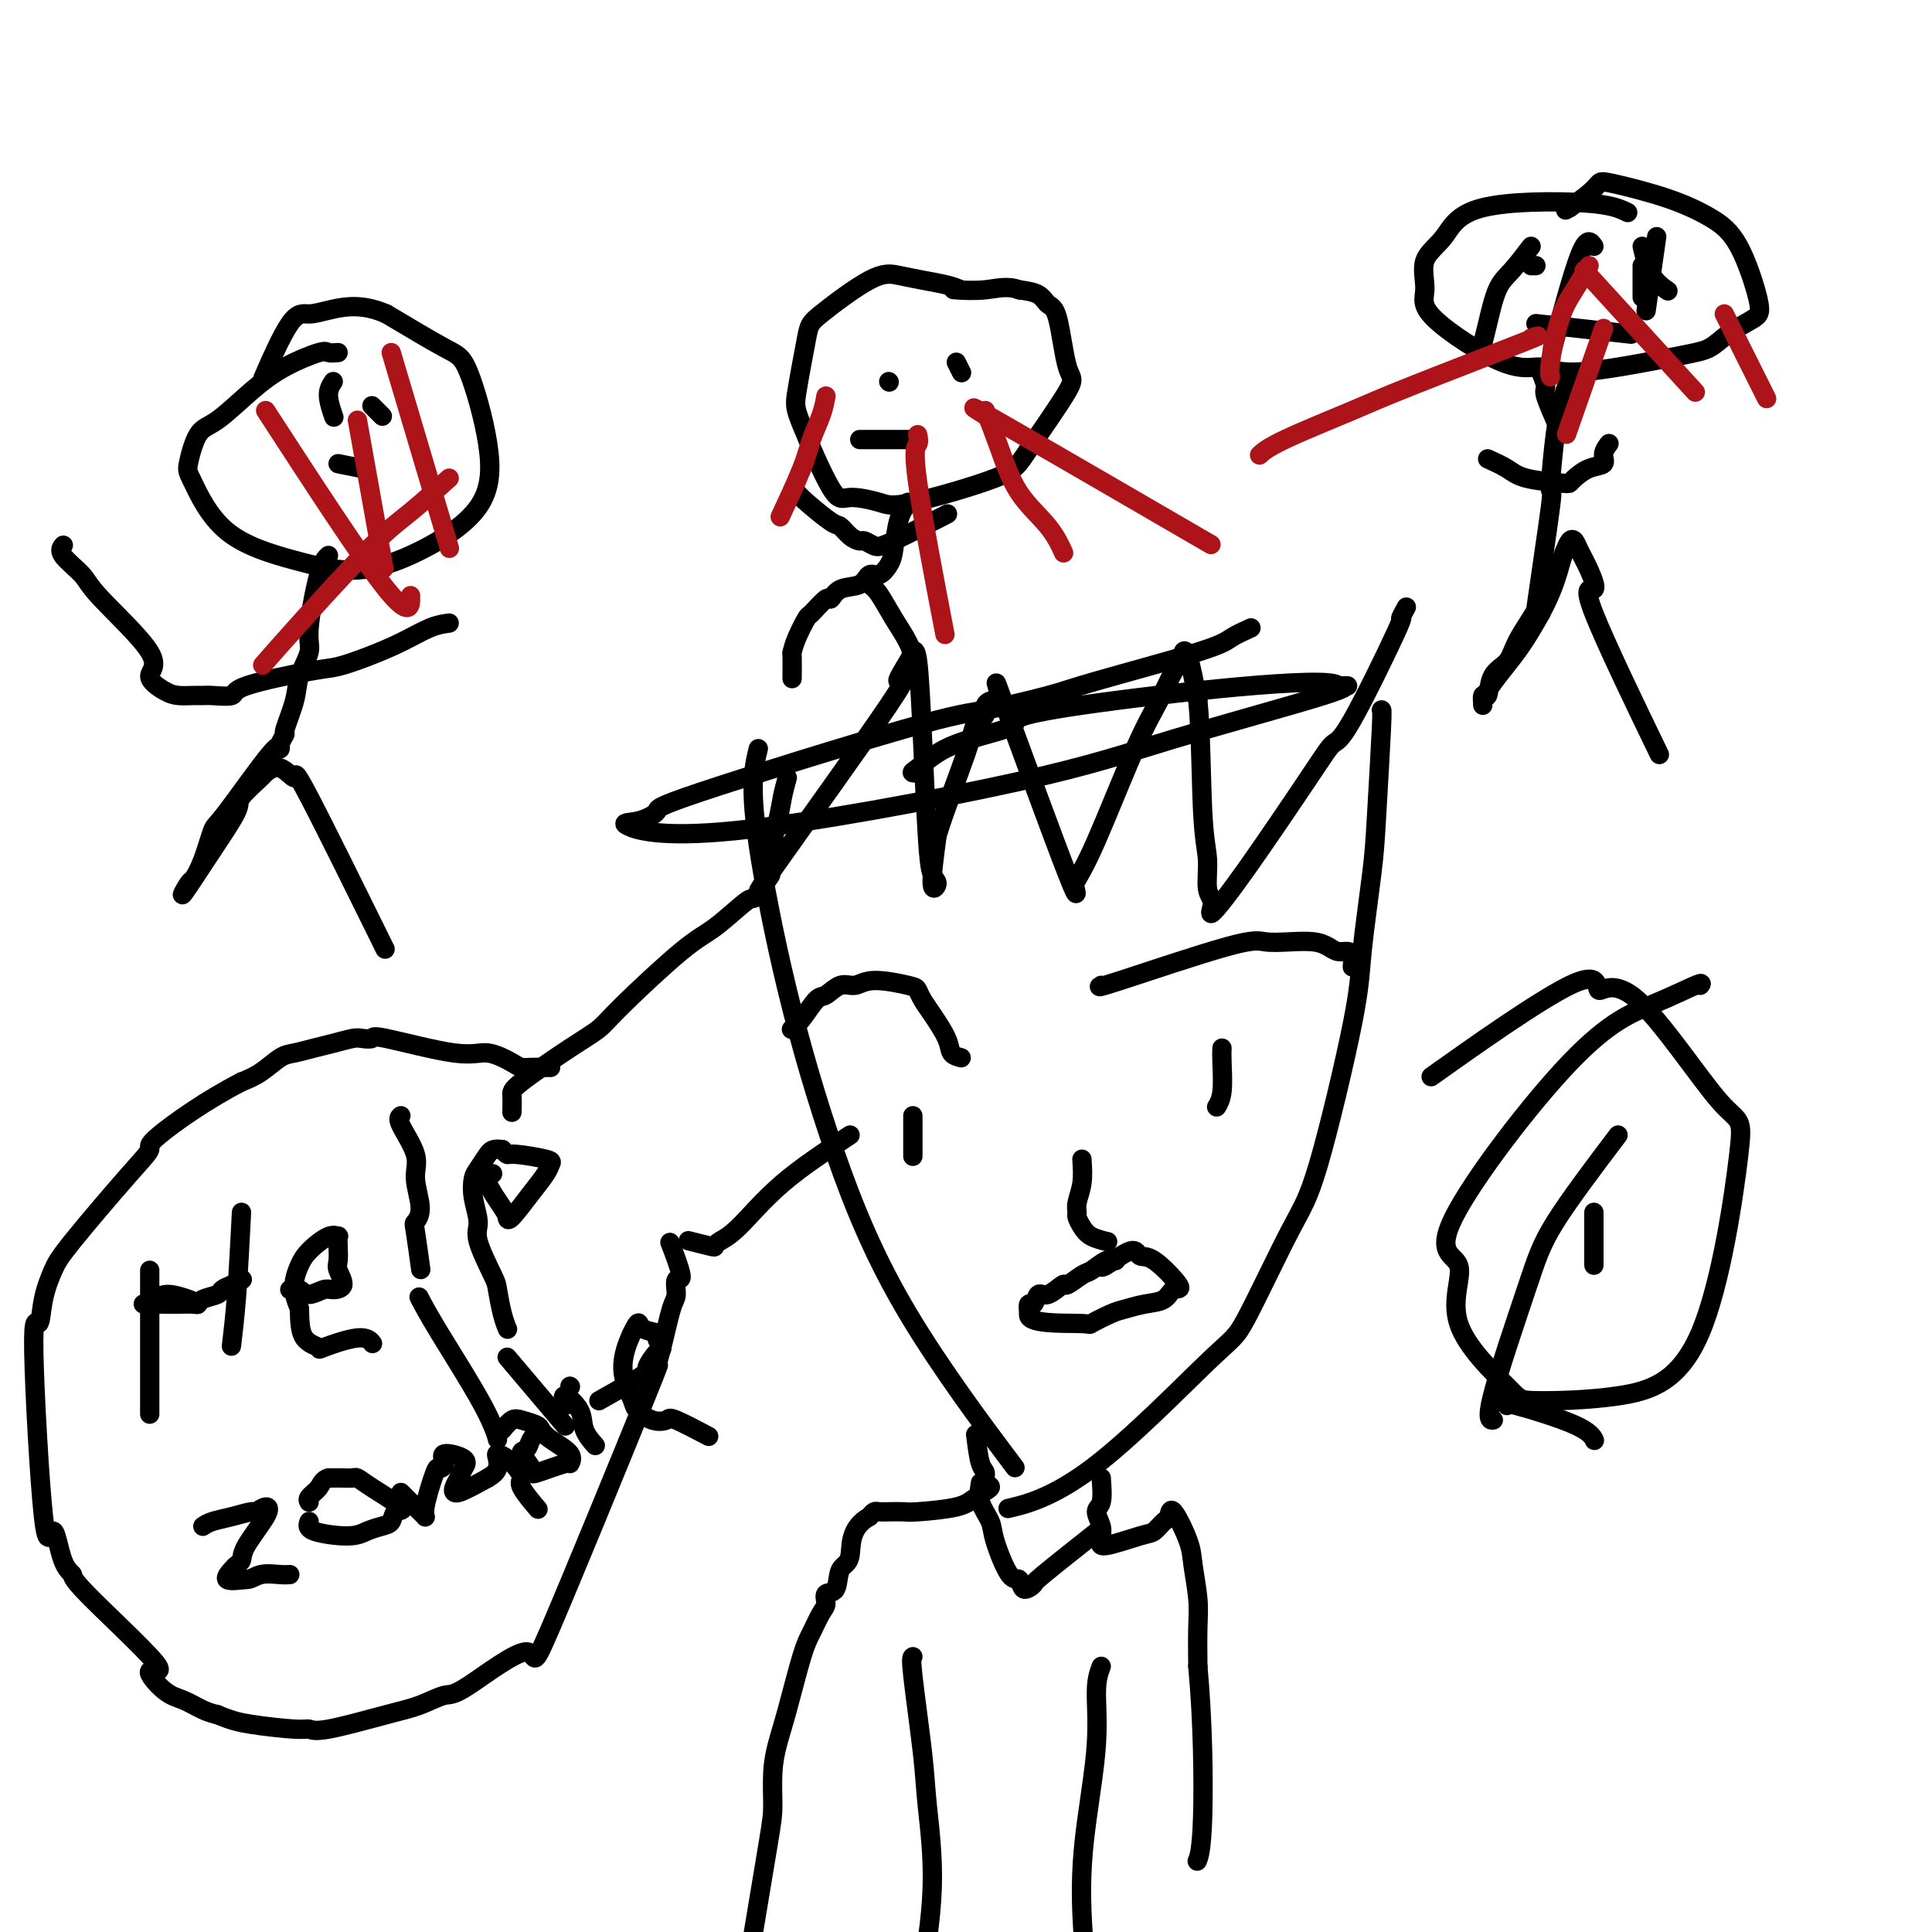 <svg viewBox='0 0 400 400' version='1.1' xmlns='http://www.w3.org/2000/svg' xmlns:xlink='http://www.w3.org/1999/xlink'><g fill='none' stroke='#000000' stroke-width='4' stroke-linecap='round' stroke-linejoin='round'><path d='M157,155c-0.414,1.640 -0.828,3.279 -1,6c-0.172,2.721 -0.102,6.523 1,14c1.102,7.477 3.237,18.628 6,30c2.763,11.372 6.153,22.966 10,34c3.847,11.034 8.151,21.509 15,33c6.849,11.491 16.243,23.997 20,29c3.757,5.003 1.879,2.501 0,0'/><path d='M286,147c0.098,-0.097 0.197,-0.193 0,4c-0.197,4.193 -0.688,12.676 -1,18c-0.312,5.324 -0.444,7.488 -1,12c-0.556,4.512 -1.535,11.371 -2,16c-0.465,4.629 -0.414,7.029 -2,15c-1.586,7.971 -4.807,21.513 -7,29c-2.193,7.487 -3.357,8.917 -6,14c-2.643,5.083 -6.766,13.818 -9,18c-2.234,4.182 -2.578,3.812 -8,9c-5.422,5.188 -15.921,15.935 -24,22c-8.079,6.065 -13.737,7.447 -16,8c-2.263,0.553 -1.132,0.276 0,0'/><path d='M163,161c-0.367,1.341 -0.734,2.682 -1,4c-0.266,1.318 -0.431,2.614 -1,5c-0.569,2.386 -1.542,5.864 -2,8c-0.458,2.136 -0.403,2.931 0,3c0.403,0.069 1.152,-0.587 0,1c-1.152,1.587 -4.204,5.417 1,-2c5.204,-7.417 18.665,-26.082 24,-34c5.335,-7.918 2.543,-5.088 2,-5c-0.543,0.088 1.164,-2.565 2,-4c0.836,-1.435 0.801,-1.653 1,-2c0.199,-0.347 0.633,-0.823 1,2c0.367,2.823 0.668,8.946 1,16c0.332,7.054 0.694,15.039 1,20c0.306,4.961 0.556,6.897 1,8c0.444,1.103 1.081,1.374 1,2c-0.081,0.626 -0.880,1.607 -1,0c-0.120,-1.607 0.440,-5.804 1,-10'/><path d='M194,173c1.427,-4.749 4.493,-12.622 6,-17c1.507,-4.378 1.454,-5.260 2,-6c0.546,-0.740 1.692,-1.336 2,-2c0.308,-0.664 -0.223,-1.395 0,-2c0.223,-0.605 1.201,-1.083 2,-1c0.799,0.083 1.419,0.727 1,-1c-0.419,-1.727 -1.876,-5.826 1,2c2.876,7.826 10.085,27.576 13,35c2.915,7.424 1.535,2.522 1,1c-0.535,-1.522 -0.226,0.335 0,1c0.226,0.665 0.367,0.138 1,-1c0.633,-1.138 1.757,-2.886 4,-8c2.243,-5.114 5.606,-13.594 8,-19c2.394,-5.406 3.821,-7.739 5,-10c1.179,-2.261 2.112,-4.451 3,-6c0.888,-1.549 1.733,-2.456 2,-3c0.267,-0.544 -0.043,-0.723 0,-1c0.043,-0.277 0.441,-0.650 1,1c0.559,1.650 1.280,5.325 2,9'/><path d='M248,145c0.624,6.083 0.685,16.791 1,23c0.315,6.209 0.883,7.920 1,10c0.117,2.080 -0.219,4.528 0,6c0.219,1.472 0.993,1.967 1,3c0.007,1.033 -0.752,2.605 0,2c0.752,-0.605 3.016,-3.387 7,-9c3.984,-5.613 9.690,-14.059 13,-19c3.310,-4.941 4.225,-6.379 5,-7c0.775,-0.621 1.409,-0.426 4,-5c2.591,-4.574 7.138,-13.917 9,-18c1.862,-4.083 1.040,-2.907 1,-3c-0.040,-0.093 0.703,-1.455 1,-2c0.297,-0.545 0.149,-0.272 0,0'/><path d='M259,130c-1.478,0.669 -2.957,1.339 -4,2c-1.043,0.661 -1.651,1.315 -7,3c-5.349,1.685 -15.439,4.402 -21,6c-5.561,1.598 -6.594,2.076 -10,3c-3.406,0.924 -9.186,2.293 -13,3c-3.814,0.707 -5.661,0.750 -17,4c-11.339,3.250 -32.170,9.706 -42,13c-9.830,3.294 -8.659,3.426 -9,4c-0.341,0.574 -2.194,1.590 -4,2c-1.806,0.410 -3.567,0.215 -2,1c1.567,0.785 6.460,2.550 22,1c15.540,-1.550 41.728,-6.415 58,-10c16.272,-3.585 22.628,-5.889 33,-9c10.372,-3.111 24.759,-7.030 31,-9c6.241,-1.970 4.334,-1.992 4,-2c-0.334,-0.008 0.905,-0.002 1,0c0.095,0.002 -0.952,0.001 -2,0'/><path d='M277,142c-0.910,-2.392 -36.684,1.628 -53,4c-16.316,2.372 -13.172,3.094 -14,4c-0.828,0.906 -5.626,1.994 -9,3c-3.374,1.006 -5.324,1.930 -7,3c-1.676,1.070 -3.078,2.287 -4,3c-0.922,0.713 -1.364,0.923 -1,1c0.364,0.077 1.532,0.022 2,0c0.468,-0.022 0.234,-0.011 0,0'/><path d='M228,204c-0.589,0.339 -1.179,0.679 4,-1c5.179,-1.679 16.126,-5.375 22,-7c5.874,-1.625 6.676,-1.178 8,-1c1.324,0.178 3.170,0.086 5,0c1.830,-0.086 3.643,-0.165 5,0c1.357,0.165 2.259,0.573 3,1c0.741,0.427 1.323,0.871 2,1c0.677,0.129 1.450,-0.058 2,0c0.550,0.058 0.879,0.362 1,1c0.121,0.638 0.035,1.611 0,2c-0.035,0.389 -0.017,0.195 0,0'/><path d='M199,219c-0.809,-0.214 -1.618,-0.428 -2,-1c-0.382,-0.572 -0.338,-1.501 -1,-3c-0.662,-1.499 -2.028,-3.570 -3,-5c-0.972,-1.430 -1.548,-2.221 -2,-3c-0.452,-0.779 -0.781,-1.545 -1,-2c-0.219,-0.455 -0.328,-0.598 -2,-1c-1.672,-0.402 -4.908,-1.064 -7,-1c-2.092,0.064 -3.039,0.853 -4,1c-0.961,0.147 -1.936,-0.349 -3,0c-1.064,0.349 -2.219,1.544 -3,2c-0.781,0.456 -1.189,0.174 -2,1c-0.811,0.826 -2.026,2.761 -3,4c-0.974,1.239 -1.707,1.783 -2,2c-0.293,0.217 -0.147,0.109 0,0'/><path d='M253,217c-0.030,0.679 -0.060,1.357 0,3c0.060,1.643 0.208,4.250 0,6c-0.208,1.750 -0.774,2.643 -1,3c-0.226,0.357 -0.113,0.179 0,0'/><path d='M189,231c0.000,1.244 0.000,2.489 0,4c0.000,1.511 0.000,3.289 0,4c0.000,0.711 0.000,0.356 0,0'/><path d='M224,240c0.115,1.716 0.229,3.432 0,5c-0.229,1.568 -0.803,2.987 -1,4c-0.197,1.013 -0.017,1.620 0,2c0.017,0.380 -0.128,0.533 0,1c0.128,0.467 0.529,1.249 1,2c0.471,0.751 1.011,1.471 2,2c0.989,0.529 2.425,0.865 3,1c0.575,0.135 0.287,0.067 0,0'/><path d='M231,261c-0.543,-0.214 -1.085,-0.427 -2,0c-0.915,0.427 -2.202,1.496 -3,2c-0.798,0.504 -1.107,0.445 -2,1c-0.893,0.555 -2.372,1.726 -3,2c-0.628,0.274 -0.407,-0.348 -1,0c-0.593,0.348 -2.002,1.668 -3,2c-0.998,0.332 -1.587,-0.323 -2,0c-0.413,0.323 -0.650,1.626 -1,2c-0.350,0.374 -0.814,-0.179 -1,0c-0.186,0.179 -0.093,1.089 0,2'/><path d='M213,272c-0.646,2.126 6.738,1.939 10,2c3.262,0.061 2.401,0.368 3,0c0.599,-0.368 2.660,-1.413 4,-2c1.340,-0.587 1.961,-0.716 3,-1c1.039,-0.284 2.497,-0.721 4,-1c1.503,-0.279 3.051,-0.399 4,-1c0.949,-0.601 1.299,-1.685 2,-2c0.701,-0.315 1.753,0.137 1,-1c-0.753,-1.137 -3.312,-3.864 -5,-5c-1.688,-1.136 -2.505,-0.683 -3,-1c-0.495,-0.317 -0.669,-1.405 -2,-1c-1.331,0.405 -3.820,2.301 -5,3c-1.180,0.699 -1.051,0.200 -1,0c0.051,-0.200 0.026,-0.100 0,0'/><path d='M202,297c0.296,2.365 0.592,4.731 1,6c0.408,1.269 0.929,1.443 1,2c0.071,0.557 -0.306,1.498 0,2c0.306,0.502 1.296,0.565 1,1c-0.296,0.435 -1.879,1.241 -3,2c-1.121,0.759 -1.782,1.472 -4,2c-2.218,0.528 -5.995,0.873 -8,1c-2.005,0.127 -2.239,0.037 -3,0c-0.761,-0.037 -2.049,-0.020 -3,0c-0.951,0.020 -1.564,0.044 -2,0c-0.436,-0.044 -0.696,-0.155 -1,0c-0.304,0.155 -0.652,0.578 -1,1'/><path d='M180,314c-4.195,2.311 -3.684,6.090 -4,8c-0.316,1.910 -1.460,1.952 -2,3c-0.540,1.048 -0.477,3.102 -1,4c-0.523,0.898 -1.634,0.638 -2,1c-0.366,0.362 0.011,1.344 0,2c-0.011,0.656 -0.412,0.985 -1,2c-0.588,1.015 -1.363,2.715 -2,4c-0.637,1.285 -1.137,2.153 -2,5c-0.863,2.847 -2.088,7.671 -3,11c-0.912,3.329 -1.509,5.161 -2,7c-0.491,1.839 -0.875,3.683 -1,6c-0.125,2.317 0.008,5.106 0,7c-0.008,1.894 -0.156,2.895 -1,8c-0.844,5.105 -2.384,14.316 -3,18c-0.616,3.684 -0.308,1.842 0,0'/><path d='M228,306c0.144,1.963 0.288,3.926 0,5c-0.288,1.074 -1.008,1.260 -1,2c0.008,0.740 0.744,2.033 1,3c0.256,0.967 0.032,1.606 0,2c-0.032,0.394 0.128,0.543 0,1c-0.128,0.457 -0.542,1.221 1,1c1.542,-0.221 5.041,-1.427 7,-2c1.959,-0.573 2.378,-0.513 3,-1c0.622,-0.487 1.448,-1.523 2,-2c0.552,-0.477 0.831,-0.397 1,-1c0.169,-0.603 0.227,-1.890 1,-1c0.773,0.890 2.260,3.957 3,6c0.740,2.043 0.735,3.063 1,5c0.265,1.937 0.802,4.791 1,7c0.198,2.209 0.057,3.774 0,6c-0.057,2.226 -0.028,5.113 0,8'/><path d='M248,345c1.060,11.429 1.208,24.000 1,31c-0.208,7.000 -0.774,8.429 -1,9c-0.226,0.571 -0.113,0.286 0,0'/><path d='M203,307c-0.216,1.303 -0.433,2.606 0,4c0.433,1.394 1.515,2.880 2,4c0.485,1.120 0.373,1.876 1,4c0.627,2.124 1.994,5.617 3,7c1.006,1.383 1.652,0.656 2,1c0.348,0.344 0.400,1.758 1,2c0.600,0.242 1.748,-0.688 2,-1c0.252,-0.312 -0.394,-0.007 2,-2c2.394,-1.993 7.827,-6.284 10,-8c2.173,-1.716 1.087,-0.858 0,0'/><path d='M228,345c-0.471,1.246 -0.942,2.491 -1,5c-0.058,2.509 0.297,6.280 0,11c-0.297,4.720 -1.244,10.389 -2,16c-0.756,5.611 -1.319,11.165 -1,19c0.319,7.835 1.520,17.953 2,22c0.480,4.047 0.240,2.024 0,0'/><path d='M189,343c-0.209,0.111 -0.417,0.222 0,4c0.417,3.778 1.460,11.222 2,16c0.540,4.778 0.576,6.891 1,11c0.424,4.109 1.237,10.215 1,17c-0.237,6.785 -1.525,14.250 -2,17c-0.475,2.750 -0.136,0.786 0,0c0.136,-0.786 0.068,-0.393 0,0'/><path d='M158,185c-0.768,0.442 -1.535,0.884 -2,1c-0.465,0.116 -0.626,-0.093 -2,1c-1.374,1.093 -3.961,3.489 -6,5c-2.039,1.511 -3.531,2.138 -7,5c-3.469,2.862 -8.915,7.959 -12,11c-3.085,3.041 -3.807,4.028 -5,5c-1.193,0.972 -2.855,1.931 -6,4c-3.145,2.069 -7.771,5.248 -10,7c-2.229,1.752 -2.061,2.078 -2,3c0.061,0.922 0.017,2.441 0,3c-0.017,0.559 -0.005,0.160 0,0c0.005,-0.160 0.002,-0.080 0,0'/><path d='M176,235c-5.011,3.291 -10.022,6.581 -14,10c-3.978,3.419 -6.923,6.965 -9,9c-2.077,2.035 -3.286,2.559 -4,3c-0.714,0.441 -0.934,0.799 -1,1c-0.066,0.201 0.021,0.247 -1,0c-1.021,-0.247 -3.149,-0.785 -4,-1c-0.851,-0.215 -0.426,-0.108 0,0'/><path d='M114,221c-0.672,0.003 -1.344,0.007 -2,0c-0.656,-0.007 -1.295,-0.023 -2,0c-0.705,0.023 -1.475,0.086 -2,0c-0.525,-0.086 -0.804,-0.321 -2,-1c-1.196,-0.679 -3.308,-1.804 -5,-2c-1.692,-0.196 -2.966,0.535 -7,0c-4.034,-0.535 -10.830,-2.337 -14,-3c-3.170,-0.663 -2.714,-0.189 -3,0c-0.286,0.189 -1.315,0.093 -2,0c-0.685,-0.093 -1.025,-0.181 -2,0c-0.975,0.181 -2.585,0.633 -4,1c-1.415,0.367 -2.636,0.651 -4,1c-1.364,0.349 -2.871,0.764 -4,1c-1.129,0.236 -1.881,0.294 -3,1c-1.119,0.706 -2.605,2.059 -4,3c-1.395,0.941 -2.697,1.471 -4,2'/><path d='M50,224c-7.325,3.748 -14.136,8.619 -17,11c-2.864,2.381 -1.779,2.273 -2,3c-0.221,0.727 -1.746,2.290 -5,6c-3.254,3.710 -8.236,9.567 -11,13c-2.764,3.433 -3.309,4.440 -4,6c-0.691,1.560 -1.528,3.672 -2,6c-0.472,2.328 -0.580,4.872 -1,5c-0.420,0.128 -1.151,-2.158 -1,6c0.151,8.158 1.186,26.762 2,34c0.814,7.238 1.407,3.112 2,3c0.593,-0.112 1.185,3.791 2,6c0.815,2.209 1.852,2.725 2,3c0.148,0.275 -0.593,0.310 3,4c3.593,3.690 11.522,11.034 14,14c2.478,2.966 -0.493,1.554 -1,2c-0.507,0.446 1.452,2.748 3,4c1.548,1.252 2.686,1.452 4,2c1.314,0.548 2.804,1.442 4,2c1.196,0.558 2.098,0.779 3,1'/><path d='M45,355c2.785,1.163 4.246,1.570 7,2c2.754,0.430 6.801,0.884 9,1c2.199,0.116 2.550,-0.106 3,0c0.450,0.106 0.999,0.541 4,0c3.001,-0.541 8.453,-2.059 12,-3c3.547,-0.941 5.188,-1.305 7,-2c1.812,-0.695 3.794,-1.722 5,-2c1.206,-0.278 1.636,0.191 5,-2c3.364,-2.191 9.664,-7.043 12,-7c2.336,0.043 0.709,4.982 5,-5c4.291,-9.982 14.499,-34.886 19,-46c4.501,-11.114 3.296,-8.440 3,-8c-0.296,0.440 0.319,-1.354 1,-4c0.681,-2.646 1.429,-6.143 2,-8c0.571,-1.857 0.965,-2.075 1,-3c0.035,-0.925 -0.290,-2.557 0,-3c0.290,-0.443 1.193,0.304 1,-1c-0.193,-1.304 -1.484,-4.658 -2,-6c-0.516,-1.342 -0.258,-0.671 0,0'/><path d='M35,269c-0.511,0.422 -1.022,0.844 -2,1c-0.978,0.156 -2.422,0.044 -3,0c-0.578,-0.044 -0.289,-0.022 0,0'/><path d='M31,263c0.000,0.806 0.000,1.611 0,4c0.000,2.389 0.000,6.361 0,9c-0.000,2.639 0.000,3.944 0,5c0.000,1.056 0.000,1.861 0,4c0.000,2.139 0.000,5.611 0,7c-0.000,1.389 0.000,0.694 0,0'/><path d='M50,251c-0.310,6.054 -0.619,12.107 -1,17c-0.381,4.893 -0.833,8.625 -1,10c-0.167,1.375 -0.048,0.393 0,0c0.048,-0.393 0.024,-0.196 0,0'/><path d='M32,269c0.822,-0.533 1.644,-1.067 3,-1c1.356,0.067 3.244,0.733 4,1c0.756,0.267 0.378,0.133 0,0'/><path d='M60,267c0.699,-0.144 1.397,-0.288 2,0c0.603,0.288 1.110,1.010 2,1c0.890,-0.010 2.161,-0.750 3,-1c0.839,-0.250 1.244,-0.010 2,0c0.756,0.010 1.863,-0.212 2,-1c0.137,-0.788 -0.694,-2.144 -1,-3c-0.306,-0.856 -0.086,-1.213 0,-2c0.086,-0.787 0.038,-2.006 0,-3c-0.038,-0.994 -0.066,-1.764 0,-2c0.066,-0.236 0.224,0.061 0,0c-0.224,-0.061 -0.831,-0.480 -2,0c-1.169,0.480 -2.899,1.861 -4,3c-1.101,1.139 -1.574,2.037 -2,3c-0.426,0.963 -0.807,1.990 -1,3c-0.193,1.010 -0.198,2.003 0,3c0.198,0.997 0.599,1.999 1,3'/><path d='M62,271c0.034,2.640 0.118,4.739 1,6c0.882,1.261 2.562,1.683 3,2c0.438,0.317 -0.367,0.528 1,0c1.367,-0.528 4.907,-1.796 7,-2c2.093,-0.204 2.741,0.656 3,1c0.259,0.344 0.130,0.172 0,0'/><path d='M83,231c-0.350,0.275 -0.700,0.550 0,2c0.700,1.450 2.449,4.074 3,6c0.551,1.926 -0.097,3.155 0,5c0.097,1.845 0.940,4.307 1,6c0.060,1.693 -0.664,2.619 -1,3c-0.336,0.381 -0.283,0.218 0,2c0.283,1.782 0.795,5.509 1,7c0.205,1.491 0.102,0.745 0,0'/><path d='M102,243c-0.733,0.331 -1.466,0.662 -1,2c0.466,1.338 2.132,3.684 3,5c0.868,1.316 0.940,1.604 1,2c0.060,0.396 0.109,0.902 1,0c0.891,-0.902 2.624,-3.212 4,-5c1.376,-1.788 2.394,-3.053 3,-4c0.606,-0.947 0.801,-1.577 1,-2c0.199,-0.423 0.404,-0.639 -1,-1c-1.404,-0.361 -4.416,-0.866 -6,-1c-1.584,-0.134 -1.738,0.105 -2,0c-0.262,-0.105 -0.631,-0.552 -1,-1'/><path d='M104,238c-1.965,-0.245 -2.378,0.143 -3,1c-0.622,0.857 -1.451,2.182 -2,3c-0.549,0.818 -0.816,1.130 -1,2c-0.184,0.870 -0.285,2.299 0,4c0.285,1.701 0.955,3.673 1,5c0.045,1.327 -0.534,2.009 0,4c0.534,1.991 2.182,5.290 3,7c0.818,1.710 0.807,1.829 1,3c0.193,1.171 0.590,3.392 1,5c0.410,1.608 0.831,2.602 1,3c0.169,0.398 0.084,0.199 0,0'/><path d='M34,270c0.280,-0.002 0.559,-0.003 1,0c0.441,0.003 1.043,0.012 2,0c0.957,-0.012 2.269,-0.045 3,0c0.731,0.045 0.881,0.167 1,0c0.119,-0.167 0.207,-0.623 1,-1c0.793,-0.377 2.290,-0.676 3,-1c0.710,-0.324 0.634,-0.675 1,-1c0.366,-0.325 1.176,-0.626 2,-1c0.824,-0.374 1.664,-0.821 2,-1c0.336,-0.179 0.168,-0.089 0,0'/><path d='M42,316c0.509,-0.342 1.019,-0.685 2,-1c0.981,-0.315 2.435,-0.604 4,-1c1.565,-0.396 3.242,-0.899 4,-1c0.758,-0.101 0.596,0.200 1,0c0.404,-0.200 1.373,-0.902 2,-1c0.627,-0.098 0.912,0.406 0,2c-0.912,1.594 -3.022,4.277 -4,6c-0.978,1.723 -0.826,2.487 -1,3c-0.174,0.513 -0.676,0.777 -1,1c-0.324,0.223 -0.472,0.406 -1,1c-0.528,0.594 -1.437,1.598 -1,2c0.437,0.402 2.218,0.201 4,0'/><path d='M51,327c0.933,0.083 1.766,-0.710 3,-1c1.234,-0.290 2.871,-0.078 4,0c1.129,0.078 1.751,0.022 2,0c0.249,-0.022 0.124,-0.011 0,0'/><path d='M64,315c-0.269,0.709 -0.538,1.418 1,2c1.538,0.582 4.883,1.038 7,1c2.117,-0.038 3.007,-0.571 4,-1c0.993,-0.429 2.089,-0.755 3,-1c0.911,-0.245 1.639,-0.409 2,-1c0.361,-0.591 0.357,-1.608 1,-2c0.643,-0.392 1.932,-0.158 1,-1c-0.932,-0.842 -4.087,-2.762 -6,-4c-1.913,-1.238 -2.585,-1.796 -3,-2c-0.415,-0.204 -0.573,-0.055 -1,0c-0.427,0.055 -1.122,0.016 -2,0c-0.878,-0.016 -1.939,-0.008 -3,0'/><path d='M68,306c-1.260,0.348 -1.410,1.217 -2,2c-0.590,0.783 -1.620,1.480 -2,2c-0.380,0.520 -0.108,0.863 0,1c0.108,0.137 0.054,0.069 0,0'/><path d='M83,309c0.261,0.258 0.522,0.517 1,1c0.478,0.483 1.174,1.191 2,2c0.826,0.809 1.781,1.718 2,2c0.219,0.282 -0.299,-0.062 0,-2c0.299,-1.938 1.416,-5.470 2,-7c0.584,-1.530 0.637,-1.059 1,-1c0.363,0.059 1.037,-0.294 1,-1c-0.037,-0.706 -0.784,-1.767 0,-2c0.784,-0.233 3.099,0.360 4,1c0.901,0.640 0.388,1.326 0,2c-0.388,0.674 -0.650,1.335 -1,2c-0.350,0.665 -0.786,1.333 -1,2c-0.214,0.667 -0.204,1.333 1,1c1.204,-0.333 3.602,-1.667 6,-3'/><path d='M101,306c1.374,-0.815 1.811,-1.351 2,-2c0.189,-0.649 0.132,-1.411 0,-2c-0.132,-0.589 -0.340,-1.006 0,-1c0.340,0.006 1.226,0.433 2,1c0.774,0.567 1.434,1.273 2,2c0.566,0.727 1.038,1.473 1,2c-0.038,0.527 -0.587,0.834 0,2c0.587,1.166 2.311,3.190 3,4c0.689,0.810 0.345,0.405 0,0'/><path d='M112,296c-0.780,0.628 -1.560,1.256 -2,2c-0.440,0.744 -0.541,1.603 -1,2c-0.459,0.397 -1.276,0.332 -1,1c0.276,0.668 1.647,2.069 2,3c0.353,0.931 -0.311,1.393 1,1c1.311,-0.393 4.596,-1.639 6,-2c1.404,-0.361 0.925,0.163 1,0c0.075,-0.163 0.704,-1.014 0,-2c-0.704,-0.986 -2.741,-2.108 -4,-3c-1.259,-0.892 -1.741,-1.554 -2,-2c-0.259,-0.446 -0.296,-0.676 -1,-1c-0.704,-0.324 -2.074,-0.741 -3,-1c-0.926,-0.259 -1.407,-0.360 -2,0c-0.593,0.360 -1.296,1.180 -2,2'/><path d='M104,296c-1.411,0.664 -0.939,2.324 -1,2c-0.061,-0.324 -0.656,-2.633 -3,-7c-2.344,-4.367 -6.439,-10.791 -9,-15c-2.561,-4.209 -3.589,-6.203 -4,-7c-0.411,-0.797 -0.206,-0.399 0,0'/><path d='M117,291c-0.325,-1.088 -0.651,-2.175 0,-2c0.651,0.175 2.278,1.614 3,3c0.722,1.386 0.541,2.719 1,4c0.459,1.281 1.560,2.509 2,3c0.440,0.491 0.220,0.246 0,0'/><path d='M118,287c0.000,0.000 0.100,0.100 0.1,0.1'/><path d='M124,290c2.605,-1.471 5.211,-2.942 7,-4c1.789,-1.058 2.762,-1.702 3,-2c0.238,-0.298 -0.259,-0.251 0,-1c0.259,-0.749 1.274,-2.294 2,-3c0.726,-0.706 1.163,-0.574 1,-1c-0.163,-0.426 -0.925,-1.410 -1,-2c-0.075,-0.590 0.539,-0.785 0,-1c-0.539,-0.215 -2.230,-0.450 -3,-1c-0.770,-0.550 -0.619,-1.415 -1,-1c-0.381,0.415 -1.295,2.112 -2,4c-0.705,1.888 -1.201,3.968 -1,6c0.201,2.032 1.101,4.016 2,6'/><path d='M131,290c0.401,1.263 0.403,1.421 1,2c0.597,0.579 1.790,1.578 3,2c1.210,0.422 2.438,0.268 3,0c0.562,-0.268 0.459,-0.649 2,0c1.541,0.649 4.726,2.328 6,3c1.274,0.672 0.637,0.336 0,0'/><path d='M105,281c4.583,5.417 9.167,10.833 11,13c1.833,2.167 0.917,1.083 0,0'/><path d='M337,44c-1.635,-0.806 -3.270,-1.612 -9,-2c-5.730,-0.388 -15.554,-0.357 -21,1c-5.446,1.357 -6.514,4.039 -8,6c-1.486,1.961 -3.392,3.199 -4,5c-0.608,1.801 0.081,4.163 0,6c-0.081,1.837 -0.932,3.148 2,6c2.932,2.852 9.645,7.246 14,9c4.355,1.754 6.351,0.868 8,1c1.649,0.132 2.953,1.283 8,1c5.047,-0.283 13.839,-2.001 19,-3c5.161,-0.999 6.693,-1.281 8,-2c1.307,-0.719 2.390,-1.875 4,-3c1.610,-1.125 3.746,-2.219 5,-3c1.254,-0.781 1.625,-1.250 1,-4c-0.625,-2.750 -2.247,-7.782 -4,-11c-1.753,-3.218 -3.637,-4.622 -6,-6c-2.363,-1.378 -5.205,-2.728 -9,-4c-3.795,-1.272 -8.543,-2.465 -11,-3c-2.457,-0.535 -2.623,-0.413 -3,0c-0.377,0.413 -0.965,1.118 -2,2c-1.035,0.882 -2.518,1.941 -4,3'/><path d='M325,43c-1.500,0.833 -0.750,0.417 0,0'/><path d='M330,51c-0.711,-1.044 -1.422,-2.089 -3,2c-1.578,4.089 -4.022,13.311 -5,17c-0.978,3.689 -0.489,1.844 0,0'/><path d='M343,49c-0.833,5.833 -1.667,11.667 -2,14c-0.333,2.333 -0.167,1.167 0,0'/><path d='M340,55c0.000,2.500 0.000,5.000 0,6c0.000,1.000 0.000,0.500 0,0'/><path d='M317,51c-1.403,1.840 -2.807,3.680 -4,5c-1.193,1.320 -2.176,2.119 -3,4c-0.824,1.881 -1.489,4.844 -2,7c-0.511,2.156 -0.868,3.503 -1,4c-0.132,0.497 -0.038,0.142 0,0c0.038,-0.142 0.019,-0.071 0,0'/><path d='M319,77c0.482,1.190 0.964,2.381 1,3c0.036,0.619 -0.375,0.667 0,2c0.375,1.333 1.536,3.952 2,5c0.464,1.048 0.232,0.524 0,0'/><path d='M325,79c-0.330,0.451 -0.660,0.902 -1,2c-0.340,1.098 -0.691,2.842 -1,4c-0.309,1.158 -0.576,1.731 -1,5c-0.424,3.269 -1.004,9.233 -1,11c0.004,1.767 0.594,-0.664 0,4c-0.594,4.664 -2.370,16.422 -3,21c-0.630,4.578 -0.113,1.976 0,1c0.113,-0.976 -0.179,-0.327 -1,1c-0.821,1.327 -2.171,3.330 -3,5c-0.829,1.670 -1.136,3.006 -2,4c-0.864,0.994 -2.285,1.645 -3,3c-0.715,1.355 -0.723,3.415 -1,4c-0.277,0.585 -0.823,-0.305 -1,0c-0.177,0.305 0.014,1.803 0,2c-0.014,0.197 -0.235,-0.909 1,-3c1.235,-2.091 3.924,-5.169 6,-8c2.076,-2.831 3.538,-5.416 5,-8'/><path d='M319,127c2.560,-4.744 3.459,-8.104 4,-10c0.541,-1.896 0.725,-2.330 1,-3c0.275,-0.670 0.641,-1.578 1,-2c0.359,-0.422 0.711,-0.358 1,0c0.289,0.358 0.514,1.012 1,2c0.486,0.988 1.232,2.312 2,4c0.768,1.688 1.556,3.741 1,4c-0.556,0.259 -2.457,-1.276 0,5c2.457,6.276 9.274,20.365 12,26c2.726,5.635 1.363,2.818 0,0'/><path d='M340,51c0.511,2.200 1.022,4.400 2,6c0.978,1.600 2.422,2.600 3,3c0.578,0.400 0.289,0.200 0,0'/><path d='M317,55c0.417,0.000 0.833,0.000 1,0c0.167,0.000 0.083,0.000 0,0'/><path d='M318,67c7.500,0.833 15.000,1.667 18,2c3.000,0.333 1.500,0.167 0,0'/><path d='M199,60c-0.825,-0.334 -1.650,-0.668 -3,-1c-1.350,-0.332 -3.225,-0.662 -5,-1c-1.775,-0.338 -3.449,-0.683 -5,-1c-1.551,-0.317 -2.977,-0.604 -6,1c-3.023,1.604 -7.641,5.100 -10,7c-2.359,1.900 -2.458,2.203 -3,5c-0.542,2.797 -1.527,8.087 -2,11c-0.473,2.913 -0.435,3.450 1,7c1.435,3.550 4.268,10.112 6,13c1.732,2.888 2.362,2.101 4,2c1.638,-0.101 4.283,0.484 6,1c1.717,0.516 2.507,0.963 7,0c4.493,-0.963 12.690,-3.337 17,-5c4.310,-1.663 4.732,-2.616 7,-6c2.268,-3.384 6.383,-9.201 8,-12c1.617,-2.799 0.737,-2.582 0,-5c-0.737,-2.418 -1.332,-7.473 -2,-10c-0.668,-2.527 -1.411,-2.527 -2,-3c-0.589,-0.473 -1.026,-1.421 -2,-2c-0.974,-0.579 -2.487,-0.790 -4,-1'/><path d='M211,60c-2.464,-0.929 -4.625,-0.250 -7,0c-2.375,0.250 -4.964,0.071 -6,0c-1.036,-0.071 -0.518,-0.036 0,0'/><path d='M188,104c-0.750,1.085 -1.500,2.170 -2,4c-0.500,1.830 -0.751,4.407 -1,6c-0.249,1.593 -0.497,2.204 -1,3c-0.503,0.796 -1.263,1.777 -2,2c-0.737,0.223 -1.452,-0.311 -2,0c-0.548,0.311 -0.928,1.468 -2,2c-1.072,0.532 -2.835,0.441 -4,1c-1.165,0.559 -1.730,1.770 -2,2c-0.270,0.230 -0.244,-0.519 -1,0c-0.756,0.519 -2.294,2.307 -3,3c-0.706,0.693 -0.582,0.292 -1,1c-0.418,0.708 -1.380,2.527 -2,4c-0.620,1.473 -0.898,2.601 -1,3c-0.102,0.399 -0.027,0.069 0,1c0.027,0.931 0.008,3.123 0,4c-0.008,0.877 -0.004,0.438 0,0'/><path d='M180,121c0.589,0.407 1.177,0.813 2,2c0.823,1.187 1.880,3.153 3,5c1.120,1.847 2.301,3.574 3,5c0.699,1.426 0.914,2.550 1,3c0.086,0.450 0.043,0.225 0,0'/><path d='M184,79c0.000,0.000 0.100,0.100 0.1,0.1'/><path d='M198,75c0.417,0.833 0.833,1.667 1,2c0.167,0.333 0.083,0.167 0,0'/><path d='M178,91c1.556,0.000 3.111,0.000 5,0c1.889,0.000 4.111,0.000 5,0c0.889,0.000 0.444,0.000 0,0'/><path d='M70,73c-0.788,0.063 -1.575,0.125 -2,0c-0.425,-0.125 -0.487,-0.438 -2,0c-1.513,0.438 -4.476,1.627 -7,3c-2.524,1.373 -4.610,2.931 -7,5c-2.390,2.069 -5.084,4.650 -7,6c-1.916,1.350 -3.053,1.470 -4,3c-0.947,1.530 -1.704,4.468 -2,6c-0.296,1.532 -0.130,1.656 1,4c1.130,2.344 3.223,6.909 7,10c3.777,3.091 9.236,4.710 14,6c4.764,1.290 8.833,2.251 13,2c4.167,-0.251 8.431,-1.716 13,-4c4.569,-2.284 9.443,-5.388 12,-9c2.557,-3.612 2.799,-7.731 2,-13c-0.799,-5.269 -2.638,-11.688 -4,-15c-1.362,-3.312 -2.246,-3.518 -5,-5c-2.754,-1.482 -7.377,-4.241 -12,-7'/><path d='M80,65c-4.862,-2.154 -8.515,-1.538 -11,-1c-2.485,0.538 -3.800,1.000 -5,1c-1.200,0.000 -2.285,-0.462 -4,2c-1.715,2.462 -4.062,7.846 -5,10c-0.938,2.154 -0.469,1.077 0,0'/><path d='M69,79c-0.536,0.815 -1.071,1.631 -1,3c0.071,1.369 0.750,3.292 1,4c0.250,0.708 0.071,0.202 0,0c-0.071,-0.202 -0.036,-0.101 0,0'/><path d='M77,84c0.833,0.833 1.667,1.667 2,2c0.333,0.333 0.167,0.167 0,0'/><path d='M70,96c2.083,0.417 4.167,0.833 5,1c0.833,0.167 0.417,0.083 0,0'/><path d='M68,115c-0.604,0.563 -1.207,1.127 -2,4c-0.793,2.873 -1.775,8.056 -2,11c-0.225,2.944 0.309,3.649 0,5c-0.309,1.351 -1.460,3.349 -2,5c-0.540,1.651 -0.471,2.956 -1,5c-0.529,2.044 -1.658,4.827 -2,6c-0.342,1.173 0.101,0.735 0,1c-0.101,0.265 -0.747,1.233 -1,2c-0.253,0.767 -0.112,1.334 0,1c0.112,-0.334 0.195,-1.571 -2,1c-2.195,2.571 -6.667,8.948 -9,12c-2.333,3.052 -2.528,2.779 -3,4c-0.472,1.221 -1.220,3.935 -2,6c-0.780,2.065 -1.590,3.481 -2,4c-0.410,0.519 -0.418,0.140 -1,1c-0.582,0.860 -1.738,2.960 -1,2c0.738,-0.960 3.369,-4.980 6,-9'/><path d='M44,176c2.063,-3.085 4.221,-6.297 5,-8c0.779,-1.703 0.178,-1.895 1,-3c0.822,-1.105 3.065,-3.121 4,-4c0.935,-0.879 0.561,-0.619 1,-1c0.439,-0.381 1.689,-1.403 3,-1c1.311,0.403 2.681,2.232 3,2c0.319,-0.232 -0.414,-2.524 3,4c3.414,6.524 10.975,21.864 14,28c3.025,6.136 1.512,3.068 0,0'/><path d='M93,129c-1.181,0.158 -2.361,0.317 -4,1c-1.639,0.683 -3.736,1.891 -6,3c-2.264,1.109 -4.694,2.119 -7,3c-2.306,0.881 -4.488,1.634 -6,2c-1.512,0.366 -2.355,0.347 -6,1c-3.645,0.653 -10.092,1.979 -13,3c-2.908,1.021 -2.277,1.738 -3,2c-0.723,0.262 -2.800,0.069 -4,0c-1.200,-0.069 -1.523,-0.013 -2,0c-0.477,0.013 -1.110,-0.016 -2,0c-0.890,0.016 -2.039,0.076 -3,0c-0.961,-0.076 -1.735,-0.287 -3,-1c-1.265,-0.713 -3.019,-1.927 -3,-3c0.019,-1.073 1.813,-2.004 0,-5c-1.813,-2.996 -7.232,-8.057 -10,-11c-2.768,-2.943 -2.886,-3.768 -4,-5c-1.114,-1.232 -3.223,-2.870 -4,-4c-0.777,-1.130 -0.222,-1.751 0,-2c0.222,-0.249 0.111,-0.124 0,0'/><path d='M165,102c0.328,0.409 0.655,0.817 2,2c1.345,1.183 3.707,3.139 5,4c1.293,0.861 1.515,0.626 2,1c0.485,0.374 1.231,1.355 2,2c0.769,0.645 1.560,0.953 2,1c0.440,0.047 0.530,-0.167 1,0c0.470,0.167 1.322,0.715 2,1c0.678,0.285 1.183,0.308 4,-1c2.817,-1.308 7.948,-3.945 10,-5c2.052,-1.055 1.026,-0.527 0,0'/><path d='M308,95c1.435,0.648 2.869,1.296 4,2c1.131,0.704 1.957,1.464 4,2c2.043,0.536 5.301,0.849 7,1c1.699,0.151 1.838,0.140 2,0c0.162,-0.140 0.348,-0.409 1,-1c0.652,-0.591 1.768,-1.504 3,-2c1.232,-0.496 2.578,-0.576 3,-1c0.422,-0.424 -0.079,-1.191 0,-2c0.079,-0.809 0.737,-1.660 1,-2c0.263,-0.340 0.132,-0.170 0,0'/></g>
<g fill='none' stroke='#AD1419' stroke-width='4' stroke-linecap='round' stroke-linejoin='round'><path d='M329,55c-0.989,1.683 -1.978,3.365 -3,5c-1.022,1.635 -2.078,3.222 -3,6c-0.922,2.778 -1.710,6.748 -2,9c-0.290,2.252 -0.083,2.786 0,3c0.083,0.214 0.041,0.107 0,0'/><path d='M332,68c-2.917,8.333 -5.833,16.667 -7,20c-1.167,3.333 -0.583,1.667 0,0'/><path d='M357,65c3.333,6.667 6.667,13.333 8,16c1.333,2.667 0.667,1.333 0,0'/><path d='M328,56c8.750,9.583 17.500,19.167 21,23c3.500,3.833 1.750,1.917 0,0'/><path d='M317,70c1.498,-0.487 2.997,-0.974 -2,1c-4.997,1.974 -16.488,6.410 -23,9c-6.512,2.590 -8.044,3.333 -12,5c-3.956,1.667 -10.334,4.256 -14,6c-3.666,1.744 -4.619,2.641 -5,3c-0.381,0.359 -0.191,0.179 0,0'/><path d='M171,82c-0.225,1.234 -0.450,2.469 -1,4c-0.550,1.531 -1.426,3.359 -2,5c-0.574,1.641 -0.847,3.096 -2,6c-1.153,2.904 -3.187,7.258 -4,9c-0.813,1.742 -0.407,0.871 0,0'/><path d='M190,90c0.149,0.774 0.298,1.548 0,2c-0.298,0.452 -1.042,0.583 0,8c1.042,7.417 3.869,22.119 5,28c1.131,5.881 0.565,2.940 0,0'/><path d='M204,85c0.973,2.534 1.946,5.069 3,8c1.054,2.931 2.190,6.260 4,9c1.810,2.740 4.295,4.892 6,7c1.705,2.108 2.630,4.174 3,5c0.370,0.826 0.185,0.413 0,0'/><path d='M204,86c-2.533,-1.600 -5.067,-3.200 4,2c9.067,5.200 29.733,17.200 38,22c8.267,4.800 4.133,2.400 0,0'/><path d='M93,99c-2.836,2.549 -5.671,5.097 -8,7c-2.329,1.903 -4.150,3.159 -8,7c-3.850,3.841 -9.729,10.265 -14,15c-4.271,4.735 -6.935,7.781 -8,9c-1.065,1.219 -0.533,0.609 0,0'/><path d='M74,87c2.083,11.667 4.167,23.333 5,28c0.833,4.667 0.417,2.333 0,0'/><path d='M55,85c10.000,15.400 20.000,30.800 25,37c5.000,6.200 5.000,3.200 5,2c0.000,-1.200 0.000,-0.600 0,0'/><path d='M81,73c4.583,15.417 9.167,30.833 11,37c1.833,6.167 0.917,3.083 0,0'/></g>
<g fill='none' stroke='#000000' stroke-width='4' stroke-linecap='round' stroke-linejoin='round'><path d='M352,204c0.280,-0.332 0.559,-0.665 -1,0c-1.559,0.665 -4.957,2.326 -9,4c-4.043,1.674 -8.733,3.359 -17,12c-8.267,8.641 -20.112,24.239 -24,32c-3.888,7.761 0.180,7.687 1,10c0.820,2.313 -1.610,7.013 0,12c1.610,4.987 7.259,10.261 10,13c2.741,2.739 2.573,2.944 6,3c3.427,0.056 10.450,-0.035 17,-1c6.550,-0.965 12.629,-2.802 17,-13c4.371,-10.198 7.035,-28.757 8,-37c0.965,-8.243 0.231,-6.169 -4,-11c-4.231,-4.831 -11.959,-16.567 -17,-21c-5.041,-4.433 -7.395,-1.564 -8,-2c-0.605,-0.436 0.539,-4.179 -6,-1c-6.539,3.179 -20.760,13.279 -26,17c-5.240,3.721 -1.497,1.063 0,0c1.497,-1.063 0.749,-0.532 0,0'/><path d='M335,235c-5.027,6.649 -10.054,13.298 -13,18c-2.946,4.702 -3.810,7.456 -6,14c-2.190,6.544 -5.705,16.877 -7,22c-1.295,5.123 -0.370,5.035 0,5c0.370,-0.035 0.185,-0.018 0,0'/><path d='M330,251c0.000,4.167 0.000,8.333 0,10c0.000,1.667 0.000,0.833 0,0'/><path d='M312,291c-0.393,-0.363 -0.786,-0.726 2,0c2.786,0.726 8.750,2.542 12,4c3.250,1.458 3.786,2.560 4,3c0.214,0.440 0.107,0.220 0,0'/></g>
</svg>